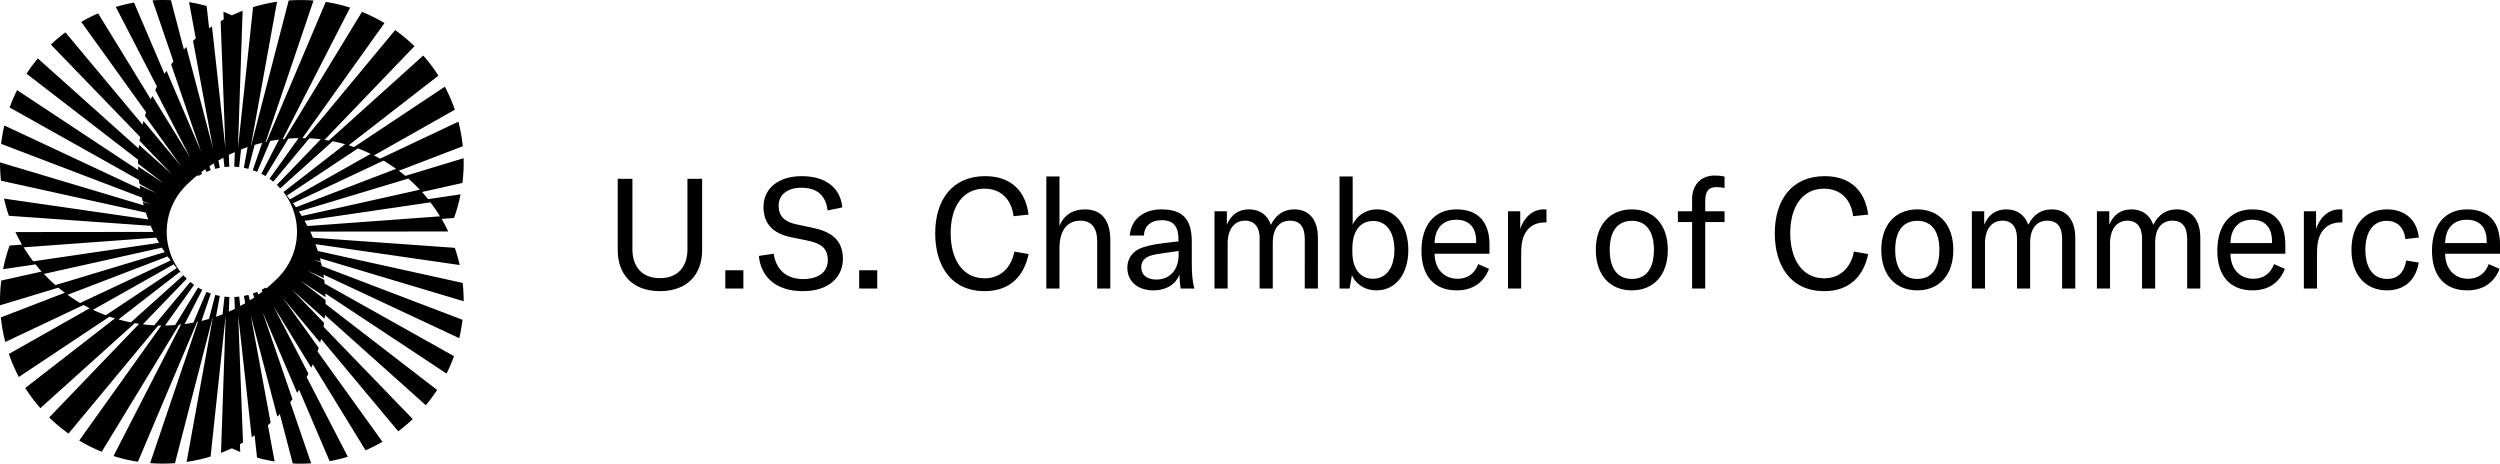 <svg xmlns="http://www.w3.org/2000/svg" viewBox="0 0 970.48 179.989"><g fill="none" fill-rule="evenodd"><path fill="#000" fill-rule="nonzero" d="M239.8 97.12c0 9.48 5.82 15.9 16.38 15.9 10.56 0 16.38-6.42 16.38-15.9V69.4h-5.7v27.36c0 6.84-3.78 11.22-10.68 11.22s-10.68-4.38-10.68-11.22V69.4h-5.7v27.72Zm41.76 7.8V112h7.02v-7.08zm30.12 8.1c10.62 0 15.54-5.94 15.54-12.54 0-7.74-5.16-10.68-11.76-12.06l-6.24-1.32c-4.74-1.02-6.96-3.18-6.96-7.32 0-4.32 3.6-6.9 8.82-6.9 6.3 0 9.48 3.12 10.2 8.82l5.7-1.2c-.84-8.34-7.32-12.12-15.78-12.12-9.06 0-14.82 4.8-14.82 11.94 0 7.32 4.62 10.5 10.68 11.76l6.18 1.26c4.98 1.02 8.1 2.64 8.1 7.68 0 5.4-4.86 7.32-9.48 7.32-7.5 0-10.74-4.62-11.52-9.84l-5.76.84c.72 7.8 6.24 13.68 17.1 13.68Zm21.84-8.1V112h7.02v-7.08zm48.72 8.1c10.26 0 15.42-6.36 17.04-14.4l-5.52-.96c-1.2 6.36-5.46 10.38-11.52 10.38-8.7 0-13.2-7.56-13.2-17.52 0-10.32 4.74-17.28 13.08-17.28 6.6 0 10.5 4.26 11.34 10.68l5.82-.6c-1.08-8.82-6.48-14.94-16.86-14.94-12.66 0-19.38 9.12-19.38 22.2 0 12.36 6 22.44 19.2 22.44Zm29.04-1.02V96.34c0-6.78 2.94-10.68 8.1-10.68 4.32 0 6.54 2.76 6.54 8.04V112h5.1V93.34c0-7.92-3.42-12.06-9.9-12.06-4.68 0-8.04 2.16-9.84 6.36V68.5h-5.1V112h5.1Zm36.48.72c4.92 0 8.7-2.34 10.08-6.18.06 1.92.24 3.9.48 5.46h5.34c-.72-2.34-1.02-5.52-1.02-10.14v-8.1c0-8.76-3.6-12.48-11.82-12.48-7.02 0-11.82 4.02-12.24 10.14h5.46c.24-3.78 2.76-5.94 6.84-5.94 4.62 0 6.6 2.22 6.6 7.74v.48l-5.58.66c-4.92.6-7.8 1.32-10.08 2.46-2.7 1.5-4.2 4.08-4.2 7.08 0 5.34 4.02 8.82 10.14 8.82Zm1.14-4.2c-3.66 0-5.88-1.8-5.88-4.74 0-2.94 1.92-4.5 6.36-5.16l8.16-1.2v1.5c0 5.82-3.42 9.6-8.64 9.6Zm22.56 3.48h5.1V94.48c0-5.46 2.58-8.82 6.78-8.82 3.6 0 5.64 2.46 5.64 6.84V112h5.1V94.24c0-5.46 2.46-8.58 6.72-8.58 3.78 0 5.7 2.4 5.7 7.08V112h5.1V92.32c0-6.96-3.36-11.04-9.12-11.04-4.08 0-7.14 1.98-9.12 6-1.38-3.9-4.38-6-8.52-6-4.02 0-6.9 1.98-8.58 5.94V82h-4.8v30Zm62.88.72c7.5 0 12.36-6.36 12.36-15.72 0-9.18-4.74-15.72-12.06-15.72-4.68 0-7.98 2.58-9.54 5.94V68.5H520V112h3.9l.9-5.16c1.56 3.48 4.98 5.88 9.54 5.88Zm-1.38-4.5c-5.04 0-7.98-4.08-7.98-10.32v-1.56c0-6.54 3-10.56 8.04-10.56 5.34 0 8.28 4.5 8.28 11.22 0 6.84-3.12 11.22-8.34 11.22ZM578.2 94.9c0-9-4.68-13.62-12.78-13.62-8.58 0-13.62 6.06-13.62 16.08 0 9.9 5.1 15.36 13.68 15.36 6.06 0 10.44-2.88 12.54-8.34l-4.2-1.86c-1.32 3.66-4.14 5.7-7.98 5.7-5.34 0-8.88-3.84-8.94-9.72h21.3v-3.6Zm-21.3-.54c.12-5.64 3.12-9.06 8.4-9.06 4.92 0 7.74 2.88 7.74 8.4v.66H556.9ZM590.14 82h-4.74v30h5.1V99.16c0-3.6.12-7.62 3-10.5 1.44-1.44 3.48-2.34 6.6-2.34h.24v-4.98c-.36-.06-.72-.06-1.08-.06-4.56 0-7.68 3.36-9.12 7.56V82Zm43.32 30.72c8.46 0 13.98-5.94 13.98-15.72 0-9.78-5.52-15.72-13.98-15.72S619.48 87.22 619.48 97c0 9.78 5.52 15.72 13.98 15.72Zm0-4.44c-5.4 0-8.58-3.84-8.58-11.28 0-7.44 3.18-11.28 8.58-11.28s8.58 3.84 8.58 11.28c0 7.44-3.18 11.28-8.58 11.28ZM661.96 82v-4.02c0-3.66 1.26-5.34 4.32-5.34.96 0 2.1.12 3.18.3v-4.38c-1.14-.3-2.4-.42-3.84-.42-5.34 0-8.76 3.66-8.76 9.12V82h-5.52v4.2h5.52V112h5.1V86.2h7.5V82h-7.5Zm46.2 31.02c10.26 0 15.42-6.36 17.04-14.4l-5.52-.96c-1.2 6.36-5.46 10.38-11.52 10.38-8.7 0-13.2-7.56-13.2-17.52 0-10.32 4.74-17.28 13.08-17.28 6.6 0 10.5 4.26 11.34 10.68l5.82-.6c-1.08-8.82-6.48-14.94-16.86-14.94-12.66 0-19.38 9.12-19.38 22.2 0 12.36 6 22.44 19.2 22.44Zm36.12-.3c8.46 0 13.98-5.94 13.98-15.72 0-9.78-5.52-15.72-13.98-15.72S730.3 87.22 730.3 97c0 9.78 5.52 15.72 13.98 15.72Zm0-4.44c-5.4 0-8.58-3.84-8.58-11.28 0-7.44 3.18-11.28 8.58-11.28s8.58 3.84 8.58 11.28c0 7.44-3.18 11.28-8.58 11.28Zm21.18 3.72h5.1V94.48c0-5.46 2.58-8.82 6.78-8.82 3.6 0 5.64 2.46 5.64 6.84V112h5.1V94.24c0-5.46 2.46-8.58 6.72-8.58 3.78 0 5.7 2.4 5.7 7.08V112h5.1V92.32c0-6.96-3.36-11.04-9.12-11.04-4.08 0-7.14 1.98-9.12 6-1.38-3.9-4.38-6-8.52-6-4.02 0-6.9 1.98-8.58 5.94V82h-4.8v30Zm48.54 0h5.1V94.48c0-5.46 2.58-8.82 6.78-8.82 3.6 0 5.64 2.46 5.64 6.84V112h5.1V94.24c0-5.46 2.46-8.58 6.72-8.58 3.78 0 5.7 2.4 5.7 7.08V112h5.1V92.32c0-6.96-3.36-11.04-9.12-11.04-4.08 0-7.14 1.98-9.12 6-1.38-3.9-4.38-6-8.52-6-4.02 0-6.9 1.98-8.58 5.94V82H814v30Zm73.14-17.1c0-9-4.68-13.62-12.78-13.62-8.58 0-13.62 6.06-13.62 16.08 0 9.9 5.1 15.36 13.68 15.36 6.06 0 10.44-2.88 12.54-8.34l-4.2-1.86c-1.32 3.66-4.14 5.7-7.98 5.7-5.34 0-8.88-3.84-8.94-9.72h21.3v-3.6Zm-21.3-.54c.12-5.64 3.12-9.06 8.4-9.06 4.92 0 7.74 2.88 7.74 8.4v.66h-16.14ZM899.08 82h-4.74v30h5.1V99.16c0-3.6.12-7.62 3-10.5 1.44-1.44 3.48-2.34 6.6-2.34h.24v-4.98c-.36-.06-.72-.06-1.08-.06-4.56 0-7.68 3.36-9.12 7.56V82Zm27.54 30.72c6.72 0 11.22-3.96 12.3-10.8l-4.86-.78c-.78 4.68-3.3 7.14-7.38 7.14-5.34 0-8.46-4.14-8.46-11.34 0-7.02 3.12-11.22 8.28-11.22 4.08 0 6.72 2.52 7.26 7.08l5.22-.6c-.78-6.9-5.34-10.92-12.36-10.92-8.52 0-13.8 5.94-13.8 15.72 0 9.6 5.4 15.72 13.8 15.72Zm43.86-17.82c0-9-4.68-13.62-12.78-13.62-8.58 0-13.62 6.06-13.62 16.08 0 9.9 5.1 15.36 13.68 15.36 6.06 0 10.44-2.88 12.54-8.34l-4.2-1.86c-1.32 3.66-4.14 5.7-7.98 5.7-5.34 0-8.88-3.84-8.94-9.72h21.3v-3.6Zm-21.3-.54c.12-5.64 3.12-9.06 8.4-9.06 4.92 0 7.74 2.88 7.74 8.4v.66h-16.14Z"/><path d="M.007.01h179.969v179.969H.007z"/><path fill="#000" fill-rule="nonzero" d="m124.605 101.892-3.096-1.19 3.043.9c-.107-.45-.233-.9-.34-1.35l55.78 16.684c0-2.376-.123-4.752-.376-7.109L123.382 97.43a38.635 38.635 0 0 0-.45-1.333l-.376-.09.36.054c-.147-.434-.307-.847-.45-1.28l55.98 8.099a62.472 62.472 0 0 0-1.89-6.676l-55.08-3.923a56.442 56.442 0 0 0-1.026-2.34c0-.02-.02-.02-.02-.036l53.57-.053a66.265 66.265 0 0 0-2.556-4.88l4.806-.36a63.2 63.2 0 0 0 2.54-9.178l-12.602 1.873a69.791 69.791 0 0 0-3.043-3.526c.234.25.467.5.684.753l15.68-3.509c.394-3.183.557-6.406.467-9.608l-22.643 6.855a52.48 52.48 0 0 0-2.503-1.98l24.823-9.518a63.802 63.802 0 0 0-1.71-9.538l-30.405 14.36a65.355 65.355 0 0 0-2.376-1.26l31.394-17.746a62.103 62.103 0 0 0-3.869-8.942l-35.247 23.43c-.7-.234-1.387-.467-2.086-.684l34.827-27.028a61.913 61.913 0 0 0-5.866-7.812l-36.663 33.004-1.673-.267 34.917-36.36a64.672 64.672 0 0 0-7.506-6.256L118.56 53.64c-.4-.016-.793-.016-1.19-.016l31.878-44.67a64.709 64.709 0 0 0-8.732-4.355l-30.058 49.328a10.7 10.7 0 0 0-.757.09h.02l26.19-51.058a62.25 62.25 0 0 0-9.466-2.213l-22.99 54.297c-.106.02-.233.054-.342.074L121.709.207a63.946 63.946 0 0 0-9.648-.017L97.463 56.627c-.02 0-.056.02-.073.02L107.542.677a65.088 65.088 0 0 0-9.305 2.085L92.367 57.6l1.82-53.414a61.573 61.573 0 0 0-4.196 1.78 74.147 74.147 0 0 0-3.259-1.42l.11 3.006a35.54 35.54 0 0 0-1.19.666l1.857 49.345-5.223-47.312c-.376.25-.736.483-1.113.737l-.957-8.655A59.956 59.956 0 0 0 73.394.836l2.61 14.094c-.36.304-.72.61-1.06.917l7.739 41.79L72.35 18.26c-.08.082-.165.16-.253.233-.25.25-.487.487-.72.737L66.356.083a59.173 59.173 0 0 0-7.146.053l8.119 23.72c-.107.126-.2.253-.307.376-.2.253-.397.507-.576.777l11.63 33.904-13.43-31.421c-.18.266-.377.54-.557.81-.073.126-.163.233-.233.36L52.028.998c-2.388.433-4.75.998-7.075 1.693L60.94 33.61c-.2.377-.4.737-.577 1.117-.033.07-.073.123-.106.197l13.587 26.295L59.14 37.247l-.327.7-.266.613-20.45-33.368a61.9 61.9 0 0 0-6.552 3.313l25.182 35.057c-.02.073-.053.143-.073.217-.107.34-.233.683-.323 1.043-.017.053-.034.127-.054.18l13.841 19.257-14.417-17.277c-.017.053-.017.09-.034.143l-.326 1.296-29.952-35.867a63.349 63.349 0 0 0-5.635 4.75l34.634 35.833-.164 1.117-.053.393L66.662 67.57 53.971 56.233c-.053.483-.107.97-.143 1.457L14.694 22.686a62.207 62.207 0 0 0-4.392 5.922l43.31 33.4c-.018.504-.018 1.007-.018 1.514l9.845 7.592-9.828-6.496.057 1.457L6.633 34.98a61.6 61.6 0 0 0-2.883 6.746l50.204 28.148c.054.487.107.99.18 1.477l6.483 3.632-6.41-2.986.214 1.403L1.683 48.708a60.523 60.523 0 0 0-1.24 7.145l54.614 20.823.324 1.403 3.113 1.19-3.043-.9c.11.45.233.9.343 1.35L.007 63.032c0 2.376.127 4.75.377 7.109l56.233 12.398c.147.45.29.883.453 1.333l.377.09-.36-.054c.143.434.307.847.45 1.277L1.557 77.09c.5 2.25 1.133 4.482 1.89 6.678l55.063 3.886c.323.794.667 1.567 1.023 2.34 0 .017.02.017.02.033l-53.57.057a65.96 65.96 0 0 0 2.556 4.876l-4.806.36a62.883 62.883 0 0 0-2.536 9.178l12.598-1.87a68.79 68.79 0 0 0 3.042 3.527c-.233-.25-.45-.504-.683-.737L.49 108.908a63.546 63.546 0 0 0-.466 9.611l22.646-6.855a54.24 54.24 0 0 0 2.5 1.98l-24.837 9.57c.323 3.223.9 6.409 1.71 9.538l30.404-14.36c.79.433 1.583.866 2.376 1.26L3.45 137.398a62.323 62.323 0 0 0 3.866 8.942l35.21-23.43c.704.234 1.387.467 2.09.684l-34.814 27.03a63.679 63.679 0 0 0 5.869 7.815l36.667-33.004 1.673.266-34.924 36.357a64.692 64.692 0 0 0 7.505 6.256l34.851-41.97c.397.017.793.017 1.187.017l-31.878 44.656a64.81 64.81 0 0 0 8.731 4.356l30.042-49.332c.253-.016.503-.053.757-.07h-.017L44.069 177.03a62.822 62.822 0 0 0 9.472 2.213l22.986-54.297c.107-.02.233-.054.343-.074l-18.596 54.91c3.206.25 6.445.25 9.648.018l14.597-56.437c.02 0 .057-.02.074-.02l-10.152 55.97a65.088 65.088 0 0 0 9.305-2.086l5.87-54.838-1.817 53.415a62.21 62.21 0 0 0 4.192-1.78c1.08.5 2.16.97 3.26 1.42l-.11-3.007c.4-.213.793-.433 1.19-.666l-1.857-49.345 5.24 47.295c.376-.253.736-.486 1.116-.736l.953 8.655c2.25.63 4.536 1.133 6.822 1.493l-2.61-14.09c.36-.308.72-.614 1.064-.917l-7.742-41.793 10.331 39.38c.074-.074.167-.164.254-.234.253-.253.486-.486.72-.74l5.022 19.167c2.38.127 4.767.11 7.145-.053l-8.135-23.72c.107-.126.2-.253.307-.376.2-.253.396-.507.576-.776l-11.631-33.905 13.431 31.422c.18-.267.377-.54.557-.81.073-.127.163-.234.233-.36l11.828 27.678a65.122 65.122 0 0 0 7.075-1.69l-15.987-30.917c.2-.38.4-.74.577-1.117l.11-.2-13.611-26.292 14.707 23.936.323-.7.27-.613 20.487 33.4a61.561 61.561 0 0 0 6.552-3.309l-25.202-35.06c.02-.07.053-.144.073-.214.107-.343.233-.686.323-1.046l.054-.18-13.841-19.257 14.417 17.26c.017-.053.017-.09.034-.143l.326-1.296 29.955 35.867a63.309 63.309 0 0 0 5.632-4.75l-34.634-35.833.164-1.116.053-.394-12.491-12.924 12.69 11.338c.054-.483.108-.97.144-1.457l39.133 35.004a62.123 62.123 0 0 0 4.393-5.922l-43.31-33.4c.017-.504.017-1.007.017-1.514l-9.844-7.592 9.828 6.496-.057-1.457 47.035 31.095a61.6 61.6 0 0 0 2.883-6.746l-50.204-28.148c-.054-.487-.107-.99-.18-1.476l-6.48-3.633 6.39 2.986-.217-1.403 52.74 24.692a60.23 60.23 0 0 0 1.244-7.145l-54.597-20.843a19.73 19.73 0 0 0-.324-1.407v.007Zm-5.272-14.148a71.086 71.086 0 0 0-1.1-2.016l48.855-7.179a66.808 66.808 0 0 1 3.706 5.433l-51.461 3.762Zm47.612-9.375c-.217-.29-.45-.576-.687-.883.234.287.467.577.687.883Zm-53.211.52 35.137-16.537c1.657.99 3.293 2.05 4.88 3.183l-38.864 14.92c-.38-.523-.756-1.042-1.153-1.566Zm-2.376-2.966 27.578-18.307a64.821 64.821 0 0 1 4.966 2.107L112.564 77.38c-.388-.499-.79-.985-1.206-1.46v.003Zm23.366-19.726c-.144-.037-.29-.09-.434-.127.144.053.29.09.434.127ZM71.16 106.874l-20.363 18.267a62.222 62.222 0 0 1-4.802-1.15l23.886-18.483c.413.45.826.917 1.28 1.366Zm-2.54-2.806-27.56 18.304a65.389 65.389 0 0 1-4.966-2.106l31.341-17.657c.377.486.774.973 1.187 1.46Zm-2.375-2.97L31.112 117.62a70.788 70.788 0 0 1-4.88-3.186l38.864-14.9c.38.523.756 1.043 1.153 1.566h-.003Zm-4.5-6.838-48.851 7.179a66.808 66.808 0 0 1-3.706-5.433l51.46-3.762c.36.666.72 1.35 1.1 2.016h-.003Zm-48.708 7.359c.217.27.433.56.65.83a33.29 33.29 0 0 1-.65-.83Zm4 4.716L62.845 96.13c.36.596.72 1.17 1.117 1.746l-42.446 12.798a59.196 59.196 0 0 1-4.483-4.336l.003-.003Zm28.654 17.567a3.626 3.626 0 0 1-.413-.127c.143.053.287.09.413.127Zm37.207-.687c.254-.09.504-.16.757-.25-.253.09-.503.18-.757.25Zm3.853-1.383.667-.27-.667.267v.003Zm1.223-.507c.163-.07.307-.123.467-.196a3.49 3.49 0 0 0-.467.2v-.004Zm19.91-13.46a65.83 65.83 0 0 1-4.536 4.122l-.233-.36c-.524.317-1.06.618-1.603.9l.34.666c-.5.394-1.027.774-1.547 1.15l-.396-.916-.054-.144c-.56.234-1.116.45-1.693.647l.09.287.434 1.26c-.56.38-1.134.756-1.693 1.116l-.487-1.833-.07-.307c-.583.157-1.172.288-1.766.393l.146.757.377 2.09c-.644.372-1.292.737-1.943 1.096l-.09-.826-.307-2.827a22.41 22.41 0 0 1-1.873.144l.144 4.049.02.577c-.38.18-.757.376-1.154.556-.38.182-.765.356-1.153.523l.2-5.689a22.246 22.246 0 0 1-1.89-.143l-.74 6.839c-.846.343-1.692.65-2.555.936l1.476-8.065a27.848 27.848 0 0 1-1.766-.393l-2.427 9.322c-.973.29-1.946.54-2.916.793l3.616-10.638a27.248 27.248 0 0 1-1.69-.647l-5.075 11.931c-1.133.217-2.27.397-3.403.56l6.839-13.284a20.09 20.09 0 0 1-1.6-.9l-8.895 14.56a57.757 57.757 0 0 1-3.943.18l11.288-15.763c-.504-.362-.996-.74-1.476-1.133l-14.004 16.823a60.123 60.123 0 0 1-4.43-.376l17.047-17.69c-.106-.11-.233-.217-.34-.344a43.332 43.332 0 0 1-.9-.933.25.25 0 0 1-.056-.073l-.017.016c-8.96-9.995-8.55-25.25.934-34.75A65.114 65.114 0 0 1 76.654 68v.02l.216.36a27.895 27.895 0 0 1 1.6-.9l-.34-.666c.503-.397 1.027-.773 1.547-1.153v.02l.45 1.043c.56-.234 1.116-.45 1.693-.65l-.18-.52-.307-.9-.033-.11a98.074 98.074 0 0 1 1.69-1.113l.163.593.323 1.223.07.307c.583-.158 1.172-.29 1.766-.397l-.216-1.153-.307-1.69c.65-.38 1.296-.74 1.943-1.1l.4 3.657a22.504 22.504 0 0 1 1.87-.147l-.054-1.383-.053-1.533-.057-1.69c.38-.18.757-.376 1.153-.556.381-.182.766-.357 1.154-.524l-.2 5.686c.633.02 1.26.073 1.89.147l.74-6.84a42.94 42.94 0 0 1 2.555-.936l-1.476 8.062c.593.107 1.186.254 1.766.397l2.427-9.322c.973-.29 1.946-.54 2.916-.793L98.13 66.058c.573.2 1.133.413 1.69.647l5.076-11.965c1.133-.216 2.266-.4 3.399-.56l-6.836 13.281c.54.27 1.08.577 1.6.9l8.892-14.557c1.316-.11 2.63-.164 3.943-.18l-11.285 15.764c.5.36.99.736 1.476 1.133l14.005-16.827c1.476.073 2.95.2 4.425.38l-17.043 17.69c.106.107.233.217.34.34.306.306.613.633.9.936a.22.22 0 0 1 .053.074l20.376-18.287a65.91 65.91 0 0 1 4.826 1.153L110.115 74.5l-.07.053c7.742 10.072 6.818 24.323-2.16 33.311Zm8.135-25.753 42.463-12.798a58.643 58.643 0 0 1 4.482 4.336l-45.812 10.212c-.376-.597-.756-1.17-1.133-1.747v-.003Z"/></g></svg>